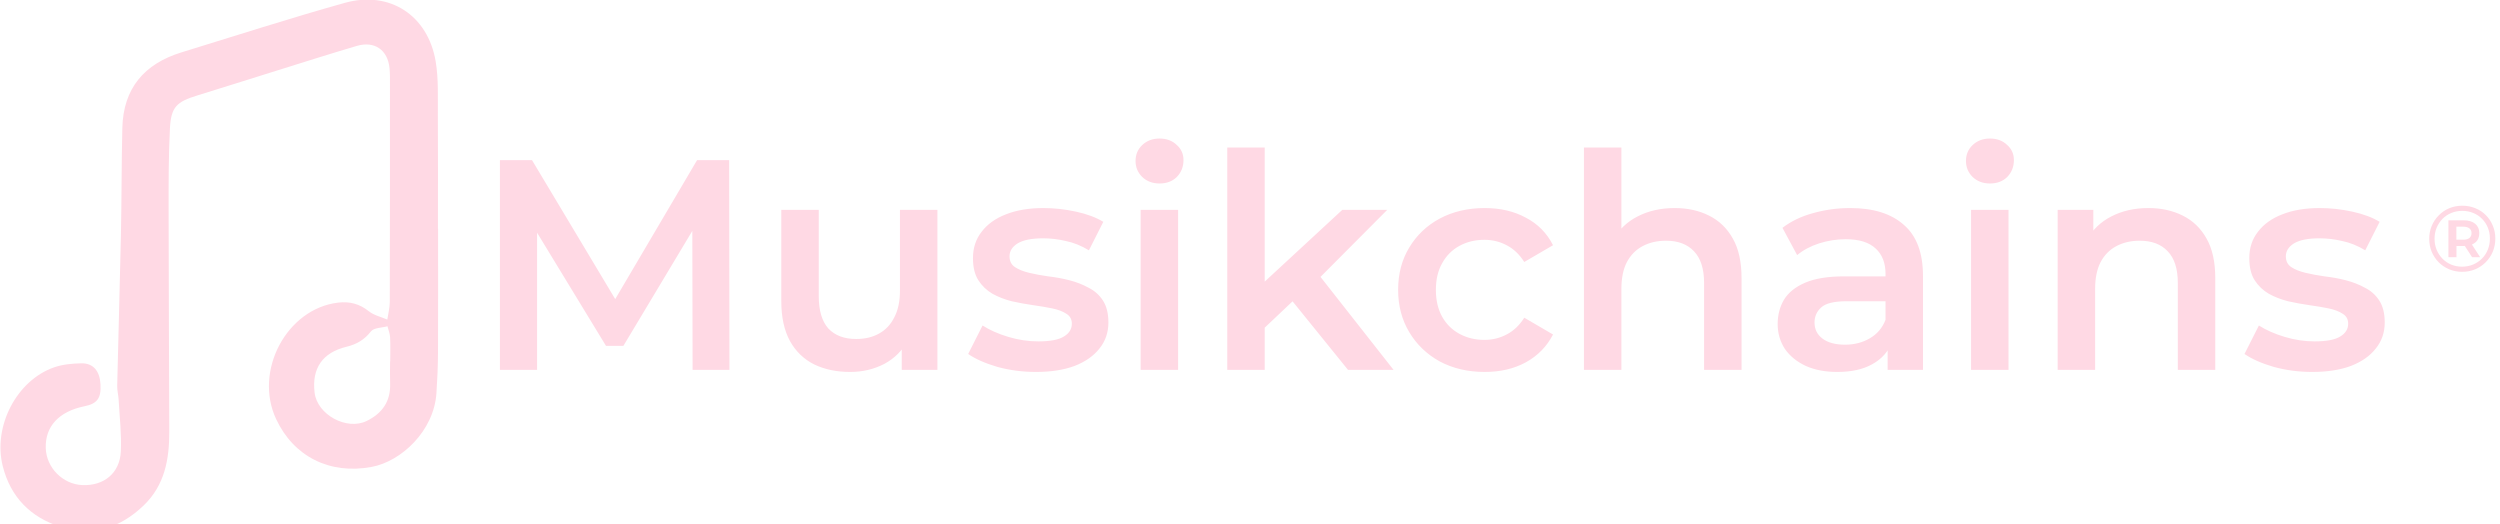 <svg width="267" height="56" viewBox="0 0 267 56" fill="none" xmlns="http://www.w3.org/2000/svg">
<g clip-path="url(#clip0_13_570)">
<path d="M46.786 24.441C46.786 28.839 46.8 33.237 46.779 37.636C46.772 39.087 46.708 40.54 46.612 41.987C46.343 46.027 42.861 49.271 39.705 49.864C35.191 50.713 31.356 48.741 29.492 44.762C27.082 39.624 30.616 32.976 36.098 32.321C37.332 32.173 38.39 32.441 39.389 33.24C39.935 33.678 40.699 33.843 41.365 34.13C41.457 33.504 41.627 32.879 41.629 32.253C41.651 24.556 41.648 16.858 41.648 9.161C41.648 8.533 41.662 7.901 41.601 7.279C41.413 5.336 40.002 4.346 38.112 4.902C35.222 5.753 32.35 6.671 29.474 7.567C26.67 8.441 23.874 9.333 21.068 10.196C18.858 10.874 18.267 11.43 18.149 13.71C18.001 16.61 18.006 19.517 18.008 22.422C18.015 30.316 18.06 38.208 18.079 46.102C18.086 49.04 17.596 51.817 15.348 53.978C12.825 56.406 9.869 57.328 6.491 56.272C3.266 55.264 1.117 53.08 0.29 49.768C-0.77 45.516 1.793 40.606 5.796 39.226C6.703 38.913 7.718 38.821 8.686 38.802C9.961 38.778 10.653 39.619 10.733 41.044C10.818 42.517 10.385 43.113 9.033 43.386C6.3 43.937 4.813 45.539 4.886 47.855C4.95 49.954 6.705 51.723 8.804 51.808C11.096 51.9 12.79 50.536 12.905 48.225C12.995 46.394 12.771 44.55 12.672 42.71C12.644 42.203 12.505 41.697 12.517 41.195C12.639 35.826 12.802 30.458 12.915 25.089C12.995 21.282 12.974 17.473 13.066 13.666C13.167 9.435 15.41 6.813 19.381 5.593C25.188 3.809 30.974 1.943 36.824 0.306C41.613 -1.034 45.698 1.632 46.529 6.554C46.845 8.431 46.748 10.386 46.763 12.304C46.793 16.349 46.772 20.391 46.772 24.436H46.798L46.786 24.441ZM41.658 38.599C41.658 38.599 41.669 38.599 41.676 38.599C41.676 37.737 41.707 36.875 41.662 36.015C41.643 35.621 41.478 35.235 41.382 34.846C40.776 35.016 39.928 34.992 39.617 35.393C38.913 36.295 38.074 36.776 37.01 37.033C34.444 37.652 33.285 39.337 33.599 41.935C33.881 44.298 37.038 46.001 39.16 44.96C40.84 44.135 41.731 42.856 41.665 40.95C41.636 40.168 41.66 39.384 41.66 38.599H41.658Z" fill="#FFD9E4"/>
</g>
<path d="M53.393 39.5V17.1H56.817L66.609 33.452H64.817L74.449 17.1H77.873L77.905 39.5H73.969L73.937 23.276H74.769L66.577 36.94H64.721L56.401 23.276H57.361V39.5H53.393ZM90.803 39.724C89.353 39.724 88.073 39.457 86.963 38.924C85.854 38.369 84.99 37.537 84.371 36.428C83.753 35.297 83.443 33.879 83.443 32.172V22.412H87.443V31.628C87.443 33.164 87.785 34.316 88.467 35.084C89.171 35.831 90.163 36.204 91.443 36.204C92.382 36.204 93.193 36.012 93.875 35.628C94.579 35.244 95.123 34.668 95.507 33.9C95.913 33.132 96.115 32.183 96.115 31.052V22.412H100.115V39.5H96.307V34.892L96.979 36.3C96.403 37.409 95.561 38.263 94.451 38.86C93.342 39.436 92.126 39.724 90.803 39.724ZM110.633 39.724C109.203 39.724 107.827 39.543 106.505 39.18C105.203 38.796 104.169 38.337 103.401 37.804L104.937 34.764C105.705 35.255 106.622 35.66 107.689 35.98C108.755 36.3 109.822 36.46 110.889 36.46C112.147 36.46 113.054 36.289 113.609 35.948C114.185 35.607 114.473 35.148 114.473 34.572C114.473 34.103 114.281 33.751 113.897 33.516C113.513 33.26 113.011 33.068 112.393 32.94C111.774 32.812 111.081 32.695 110.313 32.588C109.566 32.481 108.809 32.343 108.041 32.172C107.294 31.98 106.611 31.713 105.993 31.372C105.374 31.009 104.873 30.529 104.489 29.932C104.105 29.335 103.913 28.545 103.913 27.564C103.913 26.476 104.222 25.537 104.841 24.748C105.459 23.937 106.323 23.319 107.433 22.892C108.563 22.444 109.897 22.22 111.433 22.22C112.585 22.22 113.747 22.348 114.921 22.604C116.094 22.86 117.065 23.223 117.833 23.692L116.297 26.732C115.486 26.241 114.665 25.911 113.833 25.74C113.022 25.548 112.211 25.452 111.401 25.452C110.185 25.452 109.278 25.633 108.681 25.996C108.105 26.359 107.817 26.817 107.817 27.372C107.817 27.884 108.009 28.268 108.393 28.524C108.777 28.78 109.278 28.983 109.897 29.132C110.515 29.281 111.198 29.409 111.945 29.516C112.713 29.601 113.47 29.74 114.217 29.932C114.963 30.124 115.646 30.391 116.265 30.732C116.905 31.052 117.417 31.511 117.801 32.108C118.185 32.705 118.377 33.484 118.377 34.444C118.377 35.511 118.057 36.439 117.417 37.228C116.798 38.017 115.913 38.636 114.761 39.084C113.609 39.511 112.233 39.724 110.633 39.724ZM121.821 39.5V22.412H125.821V39.5H121.821ZM123.837 19.596C123.091 19.596 122.472 19.361 121.981 18.892C121.512 18.423 121.277 17.857 121.277 17.196C121.277 16.513 121.512 15.948 121.981 15.5C122.472 15.031 123.091 14.796 123.837 14.796C124.584 14.796 125.192 15.02 125.661 15.468C126.152 15.895 126.397 16.439 126.397 17.1C126.397 17.804 126.163 18.401 125.693 18.892C125.224 19.361 124.605 19.596 123.837 19.596ZM134.335 35.692L134.431 30.668L143.359 22.412H148.159L140.575 30.028L138.463 31.788L134.335 35.692ZM131.071 39.5V15.756H135.071V39.5H131.071ZM143.967 39.5L137.727 31.788L140.255 28.588L148.831 39.5H143.967ZM158.568 39.724C156.776 39.724 155.176 39.351 153.768 38.604C152.381 37.836 151.293 36.791 150.504 35.468C149.714 34.145 149.32 32.641 149.32 30.956C149.32 29.249 149.714 27.745 150.504 26.444C151.293 25.121 152.381 24.087 153.768 23.34C155.176 22.593 156.776 22.22 158.568 22.22C160.232 22.22 161.693 22.561 162.952 23.244C164.232 23.905 165.202 24.887 165.864 26.188L162.792 27.98C162.28 27.169 161.65 26.572 160.904 26.188C160.178 25.804 159.389 25.612 158.536 25.612C157.554 25.612 156.669 25.825 155.88 26.252C155.09 26.679 154.472 27.297 154.024 28.108C153.576 28.897 153.352 29.847 153.352 30.956C153.352 32.065 153.576 33.025 154.024 33.836C154.472 34.625 155.09 35.233 155.88 35.66C156.669 36.087 157.554 36.3 158.536 36.3C159.389 36.3 160.178 36.108 160.904 35.724C161.65 35.34 162.28 34.743 162.792 33.932L165.864 35.724C165.202 37.004 164.232 37.996 162.952 38.7C161.693 39.383 160.232 39.724 158.568 39.724ZM178.861 22.22C180.226 22.22 181.442 22.487 182.509 23.02C183.597 23.553 184.45 24.375 185.069 25.484C185.688 26.572 185.997 27.98 185.997 29.708V39.5H181.997V30.22C181.997 28.705 181.634 27.575 180.909 26.828C180.205 26.081 179.213 25.708 177.933 25.708C176.994 25.708 176.162 25.9 175.437 26.284C174.712 26.668 174.146 27.244 173.741 28.012C173.357 28.759 173.165 29.708 173.165 30.86V39.5H169.165V15.756H173.165V27.02L172.301 25.612C172.898 24.524 173.762 23.692 174.893 23.116C176.045 22.519 177.368 22.22 178.861 22.22ZM201.599 39.5V36.044L201.375 35.308V29.26C201.375 28.087 201.023 27.18 200.319 26.54C199.615 25.879 198.549 25.548 197.119 25.548C196.159 25.548 195.21 25.697 194.271 25.996C193.354 26.295 192.575 26.711 191.935 27.244L190.367 24.332C191.285 23.628 192.373 23.105 193.631 22.764C194.911 22.401 196.234 22.22 197.599 22.22C200.074 22.22 201.983 22.817 203.327 24.012C204.693 25.185 205.375 27.009 205.375 29.484V39.5H201.599ZM196.223 39.724C194.943 39.724 193.823 39.511 192.863 39.084C191.903 38.636 191.157 38.028 190.623 37.26C190.111 36.471 189.855 35.585 189.855 34.604C189.855 33.644 190.079 32.78 190.527 32.012C190.997 31.244 191.754 30.636 192.799 30.188C193.845 29.74 195.231 29.516 196.959 29.516H201.919V32.172H197.247C195.882 32.172 194.965 32.396 194.495 32.844C194.026 33.271 193.791 33.804 193.791 34.444C193.791 35.169 194.079 35.745 194.655 36.172C195.231 36.599 196.031 36.812 197.055 36.812C198.037 36.812 198.911 36.588 199.679 36.14C200.469 35.692 201.034 35.031 201.375 34.156L202.047 36.556C201.663 37.559 200.97 38.337 199.967 38.892C198.986 39.447 197.738 39.724 196.223 39.724ZM210.509 39.5V22.412H214.509V39.5H210.509ZM212.525 19.596C211.778 19.596 211.159 19.361 210.669 18.892C210.199 18.423 209.965 17.857 209.965 17.196C209.965 16.513 210.199 15.948 210.669 15.5C211.159 15.031 211.778 14.796 212.525 14.796C213.271 14.796 213.879 15.02 214.349 15.468C214.839 15.895 215.085 16.439 215.085 17.1C215.085 17.804 214.85 18.401 214.381 18.892C213.911 19.361 213.293 19.596 212.525 19.596ZM229.455 22.22C230.82 22.22 232.036 22.487 233.103 23.02C234.191 23.553 235.044 24.375 235.663 25.484C236.281 26.572 236.591 27.98 236.591 29.708V39.5H232.591V30.22C232.591 28.705 232.228 27.575 231.503 26.828C230.799 26.081 229.807 25.708 228.527 25.708C227.588 25.708 226.756 25.9 226.031 26.284C225.305 26.668 224.74 27.244 224.335 28.012C223.951 28.759 223.759 29.708 223.759 30.86V39.5H219.759V22.412H223.567V27.02L222.895 25.612C223.492 24.524 224.356 23.692 225.487 23.116C226.639 22.519 227.961 22.22 229.455 22.22ZM246.945 39.724C245.516 39.724 244.14 39.543 242.817 39.18C241.516 38.796 240.481 38.337 239.713 37.804L241.249 34.764C242.017 35.255 242.934 35.66 244.001 35.98C245.068 36.3 246.134 36.46 247.201 36.46C248.46 36.46 249.366 36.289 249.921 35.948C250.497 35.607 250.785 35.148 250.785 34.572C250.785 34.103 250.593 33.751 250.209 33.516C249.825 33.26 249.324 33.068 248.705 32.94C248.086 32.812 247.393 32.695 246.625 32.588C245.878 32.481 245.121 32.343 244.353 32.172C243.606 31.98 242.924 31.713 242.305 31.372C241.686 31.009 241.185 30.529 240.801 29.932C240.417 29.335 240.225 28.545 240.225 27.564C240.225 26.476 240.534 25.537 241.153 24.748C241.772 23.937 242.636 23.319 243.745 22.892C244.876 22.444 246.209 22.22 247.745 22.22C248.897 22.22 250.06 22.348 251.233 22.604C252.406 22.86 253.377 23.223 254.145 23.692L252.609 26.732C251.798 26.241 250.977 25.911 250.145 25.74C249.334 25.548 248.524 25.452 247.713 25.452C246.497 25.452 245.59 25.633 244.993 25.996C244.417 26.359 244.129 26.817 244.129 27.372C244.129 27.884 244.321 28.268 244.705 28.524C245.089 28.78 245.59 28.983 246.209 29.132C246.828 29.281 247.51 29.409 248.257 29.516C249.025 29.601 249.782 29.74 250.529 29.932C251.276 30.124 251.958 30.391 252.577 30.732C253.217 31.052 253.729 31.511 254.113 32.108C254.497 32.705 254.689 33.484 254.689 34.444C254.689 35.511 254.369 36.439 253.729 37.228C253.11 38.017 252.225 38.636 251.073 39.084C249.921 39.511 248.545 39.724 246.945 39.724Z" fill="#FFD9E4"/>
<path d="M262.96 29.03C262.46 29.03 261.997 28.94 261.57 28.76C261.143 28.58 260.77 28.33 260.45 28.01C260.13 27.683 259.88 27.307 259.7 26.88C259.527 26.453 259.44 25.993 259.44 25.5C259.44 25.007 259.53 24.547 259.71 24.12C259.89 23.693 260.14 23.32 260.46 23C260.78 22.673 261.153 22.42 261.58 22.24C262.013 22.06 262.48 21.97 262.98 21.97C263.48 21.97 263.943 22.06 264.37 22.24C264.803 22.413 265.177 22.66 265.49 22.98C265.81 23.3 266.057 23.673 266.23 24.1C266.41 24.52 266.5 24.98 266.5 25.48C266.5 25.98 266.41 26.447 266.23 26.88C266.05 27.307 265.797 27.683 265.47 28.01C265.15 28.33 264.777 28.58 264.35 28.76C263.923 28.94 263.46 29.03 262.96 29.03ZM264.02 27.47L263.04 25.96H263.9L264.88 27.47H264.02ZM262.95 28.48C263.377 28.48 263.77 28.403 264.13 28.25C264.49 28.097 264.803 27.887 265.07 27.62C265.343 27.347 265.553 27.027 265.7 26.66C265.847 26.293 265.92 25.9 265.92 25.48C265.92 25.06 265.847 24.67 265.7 24.31C265.553 23.95 265.347 23.637 265.08 23.37C264.82 23.103 264.51 22.897 264.15 22.75C263.797 22.597 263.407 22.52 262.98 22.52C262.553 22.52 262.157 22.597 261.79 22.75C261.43 22.897 261.117 23.107 260.85 23.38C260.59 23.653 260.383 23.97 260.23 24.33C260.083 24.69 260.01 25.08 260.01 25.5C260.01 25.92 260.083 26.31 260.23 26.67C260.377 27.03 260.583 27.347 260.85 27.62C261.117 27.893 261.43 28.107 261.79 28.26C262.15 28.407 262.537 28.48 262.95 28.48ZM261.49 27.47V23.53H263.13C263.65 23.53 264.057 23.653 264.35 23.9C264.643 24.147 264.79 24.48 264.79 24.9C264.79 25.333 264.643 25.67 264.35 25.91C264.057 26.15 263.65 26.27 263.13 26.27H262.35V27.47H261.49ZM262.34 25.6H263.08C263.36 25.6 263.577 25.54 263.73 25.42C263.883 25.293 263.96 25.12 263.96 24.9C263.96 24.68 263.883 24.51 263.73 24.39C263.577 24.27 263.36 24.21 263.08 24.21H262.34V25.6Z" fill="#FFD9E4"/>
<defs>
<clipPath id="clip0_13_570">
<rect width="47.385" height="56" fill="white"/>
</clipPath>
</defs>
</svg>
